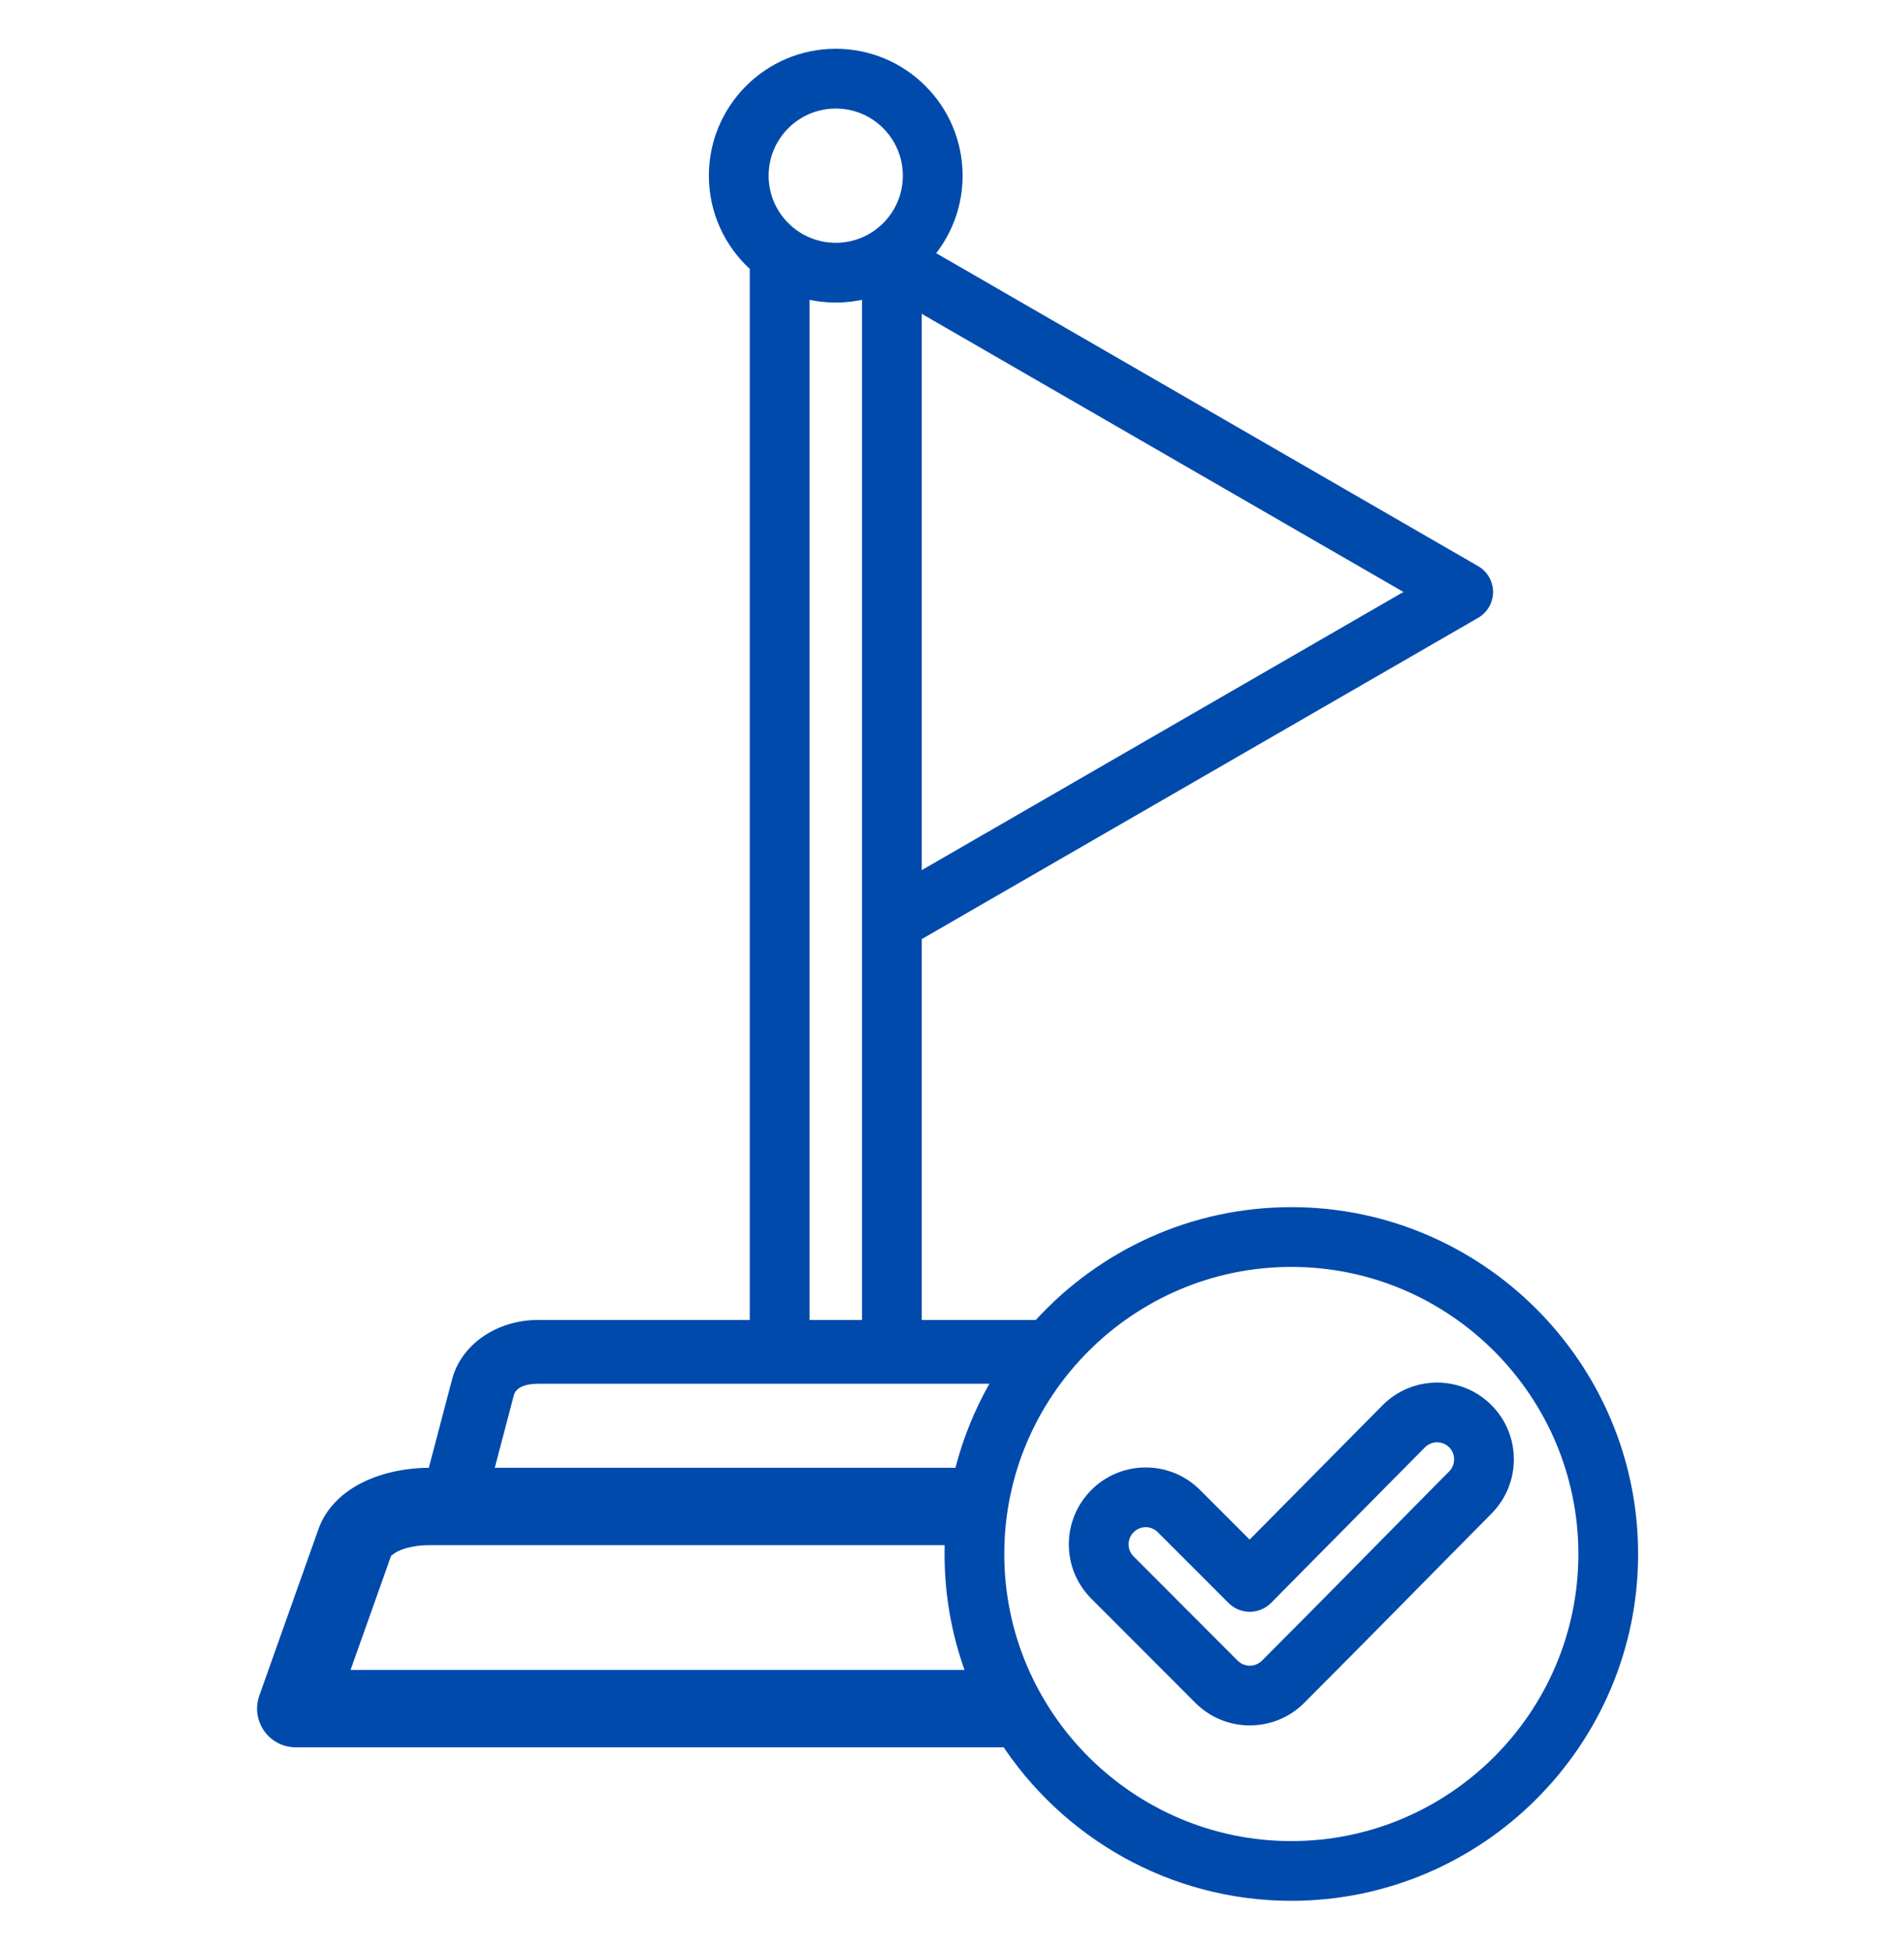<svg xmlns="http://www.w3.org/2000/svg" width="42" height="43" viewBox="0 0 42 43" fill="none"><path fill-rule="evenodd" clip-rule="evenodd" d="M22.14 38.538H6.524C6.247 38.538 5.987 38.403 5.827 38.177C5.667 37.95 5.627 37.66 5.72 37.399C5.72 37.399 7.02 33.738 7.019 33.742C7.144 33.375 7.411 33.046 7.804 32.803C8.23 32.54 8.824 32.375 9.459 32.373C9.663 31.598 9.969 30.433 9.969 30.436C10.164 29.66 10.952 29.112 11.87 29.112H16.539V5.931C15.985 5.42 15.637 4.687 15.637 3.875C15.637 2.33 16.891 1.076 18.436 1.076C19.98 1.076 21.234 2.33 21.234 3.875C21.234 4.518 21.017 5.111 20.651 5.584L32.605 12.486C32.809 12.603 32.935 12.821 32.935 13.056C32.935 13.292 32.809 13.509 32.605 13.627L20.333 20.712V29.112H22.849C24.249 27.584 26.259 26.624 28.486 26.624C32.699 26.624 36.135 30.061 36.135 34.275C36.135 38.488 32.7 41.923 28.486 41.923C25.793 41.923 23.417 40.52 22.053 38.406M10.914 32.373H21.076C21.245 31.717 21.499 31.095 21.825 30.519H11.87C11.633 30.519 11.383 30.579 11.333 30.779C11.332 30.781 11.331 30.784 11.331 30.787L10.914 32.373ZM20.838 34.079H9.472C9.217 34.079 8.973 34.123 8.78 34.213C8.724 34.239 8.645 34.3 8.627 34.314L7.733 36.831H21.276C20.991 36.031 20.836 35.171 20.836 34.275C20.836 34.209 20.836 34.144 20.838 34.079ZM17.857 29.112H19.015V6.613C18.828 6.652 18.634 6.673 18.436 6.673C18.237 6.673 18.043 6.652 17.857 6.613V29.112ZM20.333 19.191L30.958 13.056L20.333 6.922V19.191ZM18.436 2.394C17.619 2.394 16.955 3.057 16.955 3.875C16.955 4.692 17.619 5.355 18.436 5.355C19.253 5.355 19.916 4.692 19.916 3.875C19.916 3.057 19.253 2.394 18.436 2.394ZM28.486 40.606C31.974 40.606 34.817 37.762 34.817 34.275C34.817 30.787 31.974 27.942 28.486 27.942C24.998 27.942 22.153 30.787 22.153 34.275C22.153 37.762 24.999 40.606 28.486 40.606ZM27.566 33.956L30.498 30.993L30.499 30.992C31.158 30.33 32.233 30.327 32.895 30.986C33.557 31.644 33.561 32.715 32.903 33.38L32.903 33.381C31.523 34.773 30.154 36.173 28.768 37.559C28.107 38.22 27.032 38.22 26.37 37.559L24.074 35.26C23.412 34.599 23.411 33.528 24.073 32.863L24.074 32.862C24.736 32.2 25.81 32.2 26.472 32.862L27.566 33.956ZM27.102 35.356L25.54 33.794C25.393 33.646 25.154 33.646 25.006 33.794C24.859 33.942 24.858 34.181 25.006 34.328L27.302 36.627C27.45 36.774 27.689 36.774 27.837 36.627C29.221 35.243 30.588 33.844 31.966 32.453C32.113 32.305 32.113 32.066 31.966 31.92C31.819 31.773 31.58 31.774 31.433 31.921L28.037 35.354C27.913 35.478 27.745 35.548 27.57 35.549C27.395 35.549 27.227 35.48 27.102 35.356Z" fill="#004AAC"></path></svg>